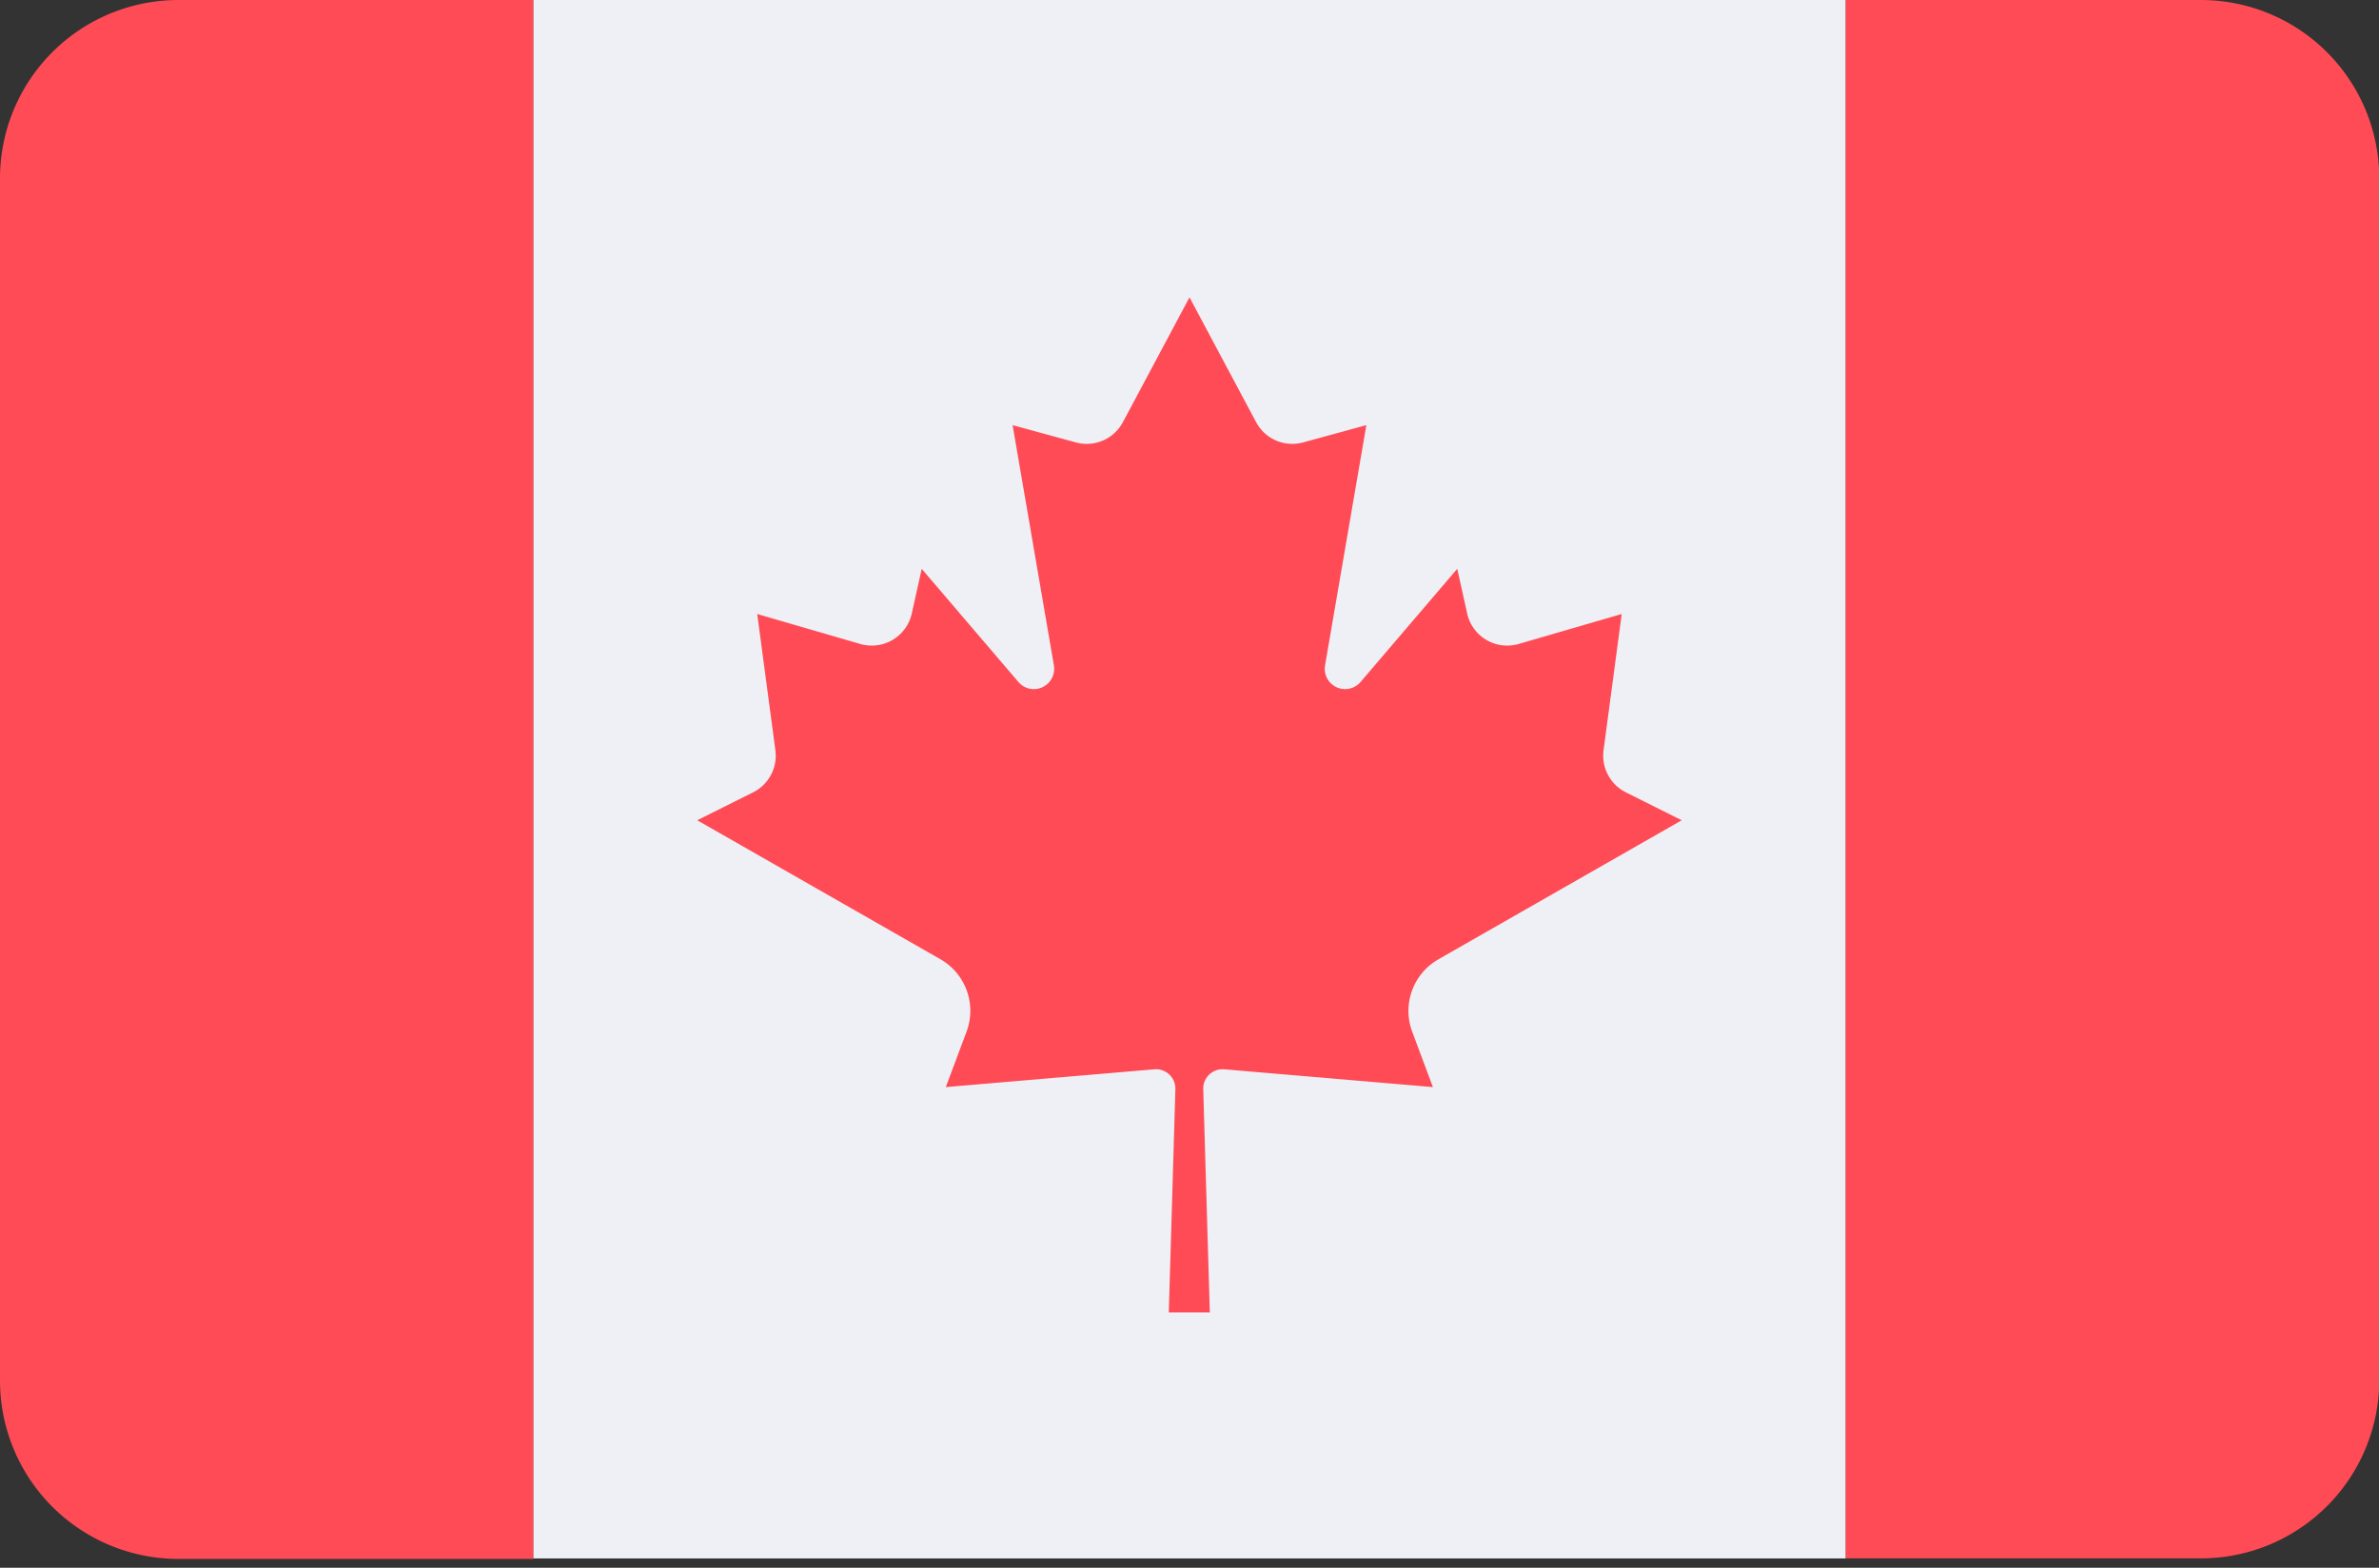 <svg xmlns="http://www.w3.org/2000/svg" id="Component_325_1" width="44" height="29" data-name="Component 325 &#x2013; 1" viewBox="0 0 44 29"><rect x="0" y="0" width="44" height="29" fill="#333333" stroke="none"/><defs><style>            #Component_325_1{fill:#ff4b55}        </style></defs><path id="Rectangle_4213" fill="none" d="M0 0H44V29H0z" data-name="Rectangle 4213"></path><g id="Group_2985" data-name="Group 2985" transform="translate(-265 -8294)"><path id="Rectangle_1169" fill="#eef0f6" d="M0 0H24.276V28.828H0z" data-name="Rectangle 1169" transform="translate(274.862 8294)"></path><g id="Group_388" data-name="Group 388" transform="translate(265 8294)"><path id="Path_447" d="M3.3 88.273a3.3 3.3 0 0 0-3.3 3.3v22.237a3.3 3.3 0 0 0 3.3 3.3h6.562V88.273z" data-name="Path 447" transform="translate(0 -88.273)"></path><path id="Path_448" d="M403.808 88.273h-6.567V117.1h6.567a3.3 3.3 0 0 0 3.3-3.3V91.568a3.3 3.3 0 0 0-3.3-3.295z" data-name="Path 448" transform="translate(-363.103 -88.273)"></path><path id="Path_449" d="M163.779 164.493l4.5-2.572-1.033-.516a.759.759 0 0 1-.413-.779l.336-2.52-1.906.554a.759.759 0 0 1-.953-.565l-.183-.825-1.789 2.094a.376.376 0 0 1-.656-.308l.764-4.444-1.17.32a.758.758 0 0 1-.869-.375l-1.232-2.309-1.232 2.309a.759.759 0 0 1-.87.375l-1.17-.32.764 4.444a.376.376 0 0 1-.656.308l-1.789-2.094-.183.825a.759.759 0 0 1-.953.565l-1.906-.554.336 2.52a.759.759 0 0 1-.413.779l-1.033.516 4.5 2.572a1.1 1.1 0 0 1 .483 1.335l-.385 1.029 3.857-.329a.359.359 0 0 1 .389.368l-.122 4.129h.759l-.122-4.129a.358.358 0 0 1 .389-.368l3.859.329-.385-1.029a1.1 1.1 0 0 1 .487-1.335z" data-name="Path 449" transform="translate(-137.175 -146.748)"></path></g></g></svg>